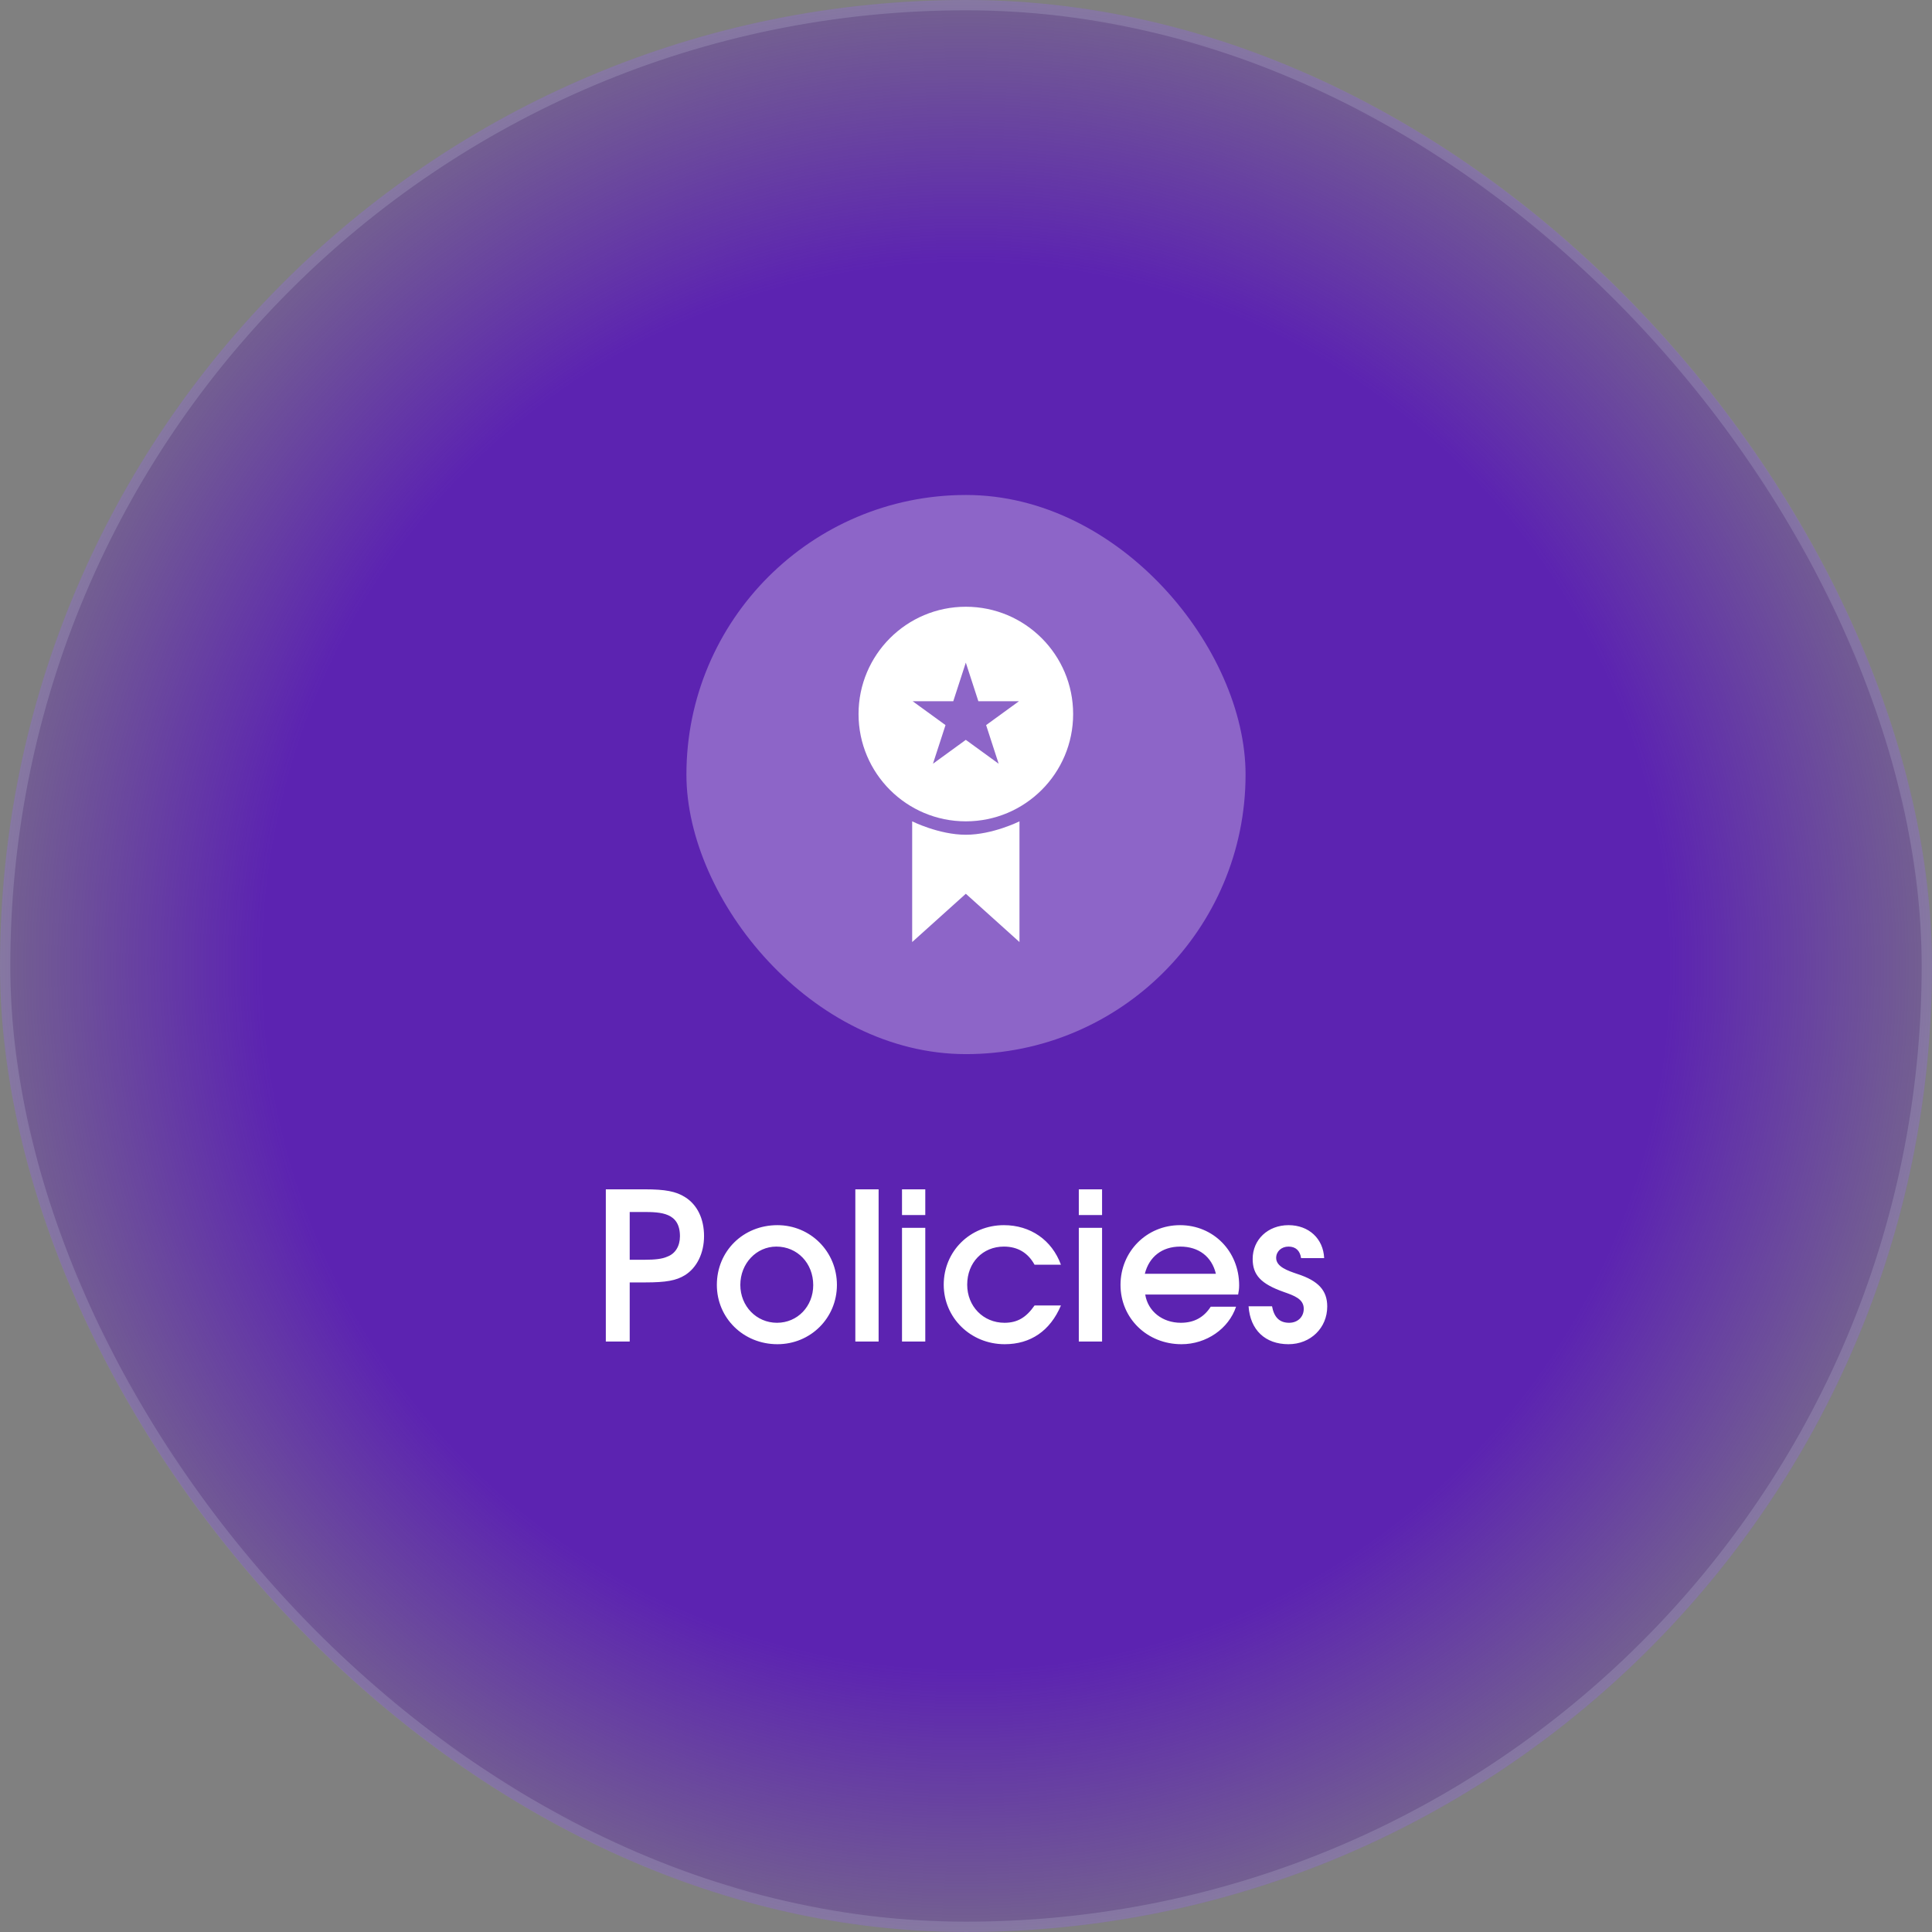 <svg width="121" height="121" viewBox="0 0 121 121" fill="none" xmlns="http://www.w3.org/2000/svg">
<rect x="0" y="0" width="121" height="121" fill="#808080" stroke="none"/>
<rect width="121" height="121" rx="60.5" fill="url(#paint0_radial_1660_6709)"/>
<rect x="0.322" y="0.322" width="120.355" height="120.355" rx="60.178" stroke="#D1D6E6" stroke-opacity="0.2" stroke-width="0.645"/>
<rect opacity="0.3" x="42.99" y="31" width="35.019" height="35.019" rx="17.509" fill="white"/>
<path d="M57.129 51.44C57.129 51.44 58.809 52.28 60.489 52.28C62.169 52.28 63.849 51.44 63.849 51.44V59L60.489 55.976L57.129 59V51.44Z" fill="white"/>
<path fill-rule="evenodd" clip-rule="evenodd" d="M60.489 51.44C64.201 51.44 67.21 48.431 67.21 44.72C67.21 41.009 64.201 38 60.489 38C56.778 38 53.77 41.009 53.77 44.72C53.77 48.431 56.778 51.44 60.489 51.44ZM61.274 43.918L60.488 41.5L59.703 43.918H57.16L59.217 45.413L58.431 47.832L60.488 46.337L62.545 47.832L61.76 45.413L63.817 43.918H61.274Z" fill="white"/>
<path d="M37.942 84.019V74.487H40.392C41.657 74.487 42.34 74.615 42.908 74.977C43.669 75.454 44.094 76.331 44.094 77.415C44.094 78.485 43.643 79.401 42.895 79.865C42.353 80.201 41.708 80.317 40.418 80.317H39.438V84.019H37.942ZM39.438 78.898H40.367C41.025 78.898 41.476 78.847 41.786 78.705C42.289 78.524 42.585 78.047 42.585 77.428C42.585 75.944 41.399 75.906 40.276 75.906H39.438V78.898ZM44.896 80.472C44.896 78.356 46.547 76.731 48.688 76.731C50.765 76.731 52.416 78.395 52.416 80.472C52.416 82.549 50.765 84.187 48.688 84.187C46.56 84.187 44.896 82.549 44.896 80.472ZM48.662 82.845C49.952 82.845 50.932 81.813 50.932 80.485C50.932 79.117 49.939 78.073 48.623 78.073C47.372 78.073 46.366 79.13 46.366 80.472C46.366 81.8 47.372 82.845 48.662 82.845ZM53.569 84.019V74.487H55.027V84.019H53.569ZM56.492 84.019V76.899H57.95V84.019H56.492ZM56.492 76.099V74.487H57.95V76.099H56.492ZM64.793 81.762H66.445C65.774 83.348 64.548 84.187 62.923 84.187C60.795 84.187 59.105 82.536 59.105 80.459C59.105 78.369 60.756 76.731 62.871 76.731C64.535 76.731 65.877 77.66 66.445 79.208H64.793C64.381 78.46 63.736 78.073 62.871 78.073C61.543 78.073 60.575 79.079 60.575 80.459C60.575 81.813 61.581 82.845 62.91 82.845C63.71 82.845 64.264 82.523 64.793 81.762ZM67.565 84.019V76.899H69.022V84.019H67.565ZM67.565 76.099V74.487H69.022V76.099H67.565ZM75.827 81.839H77.414C76.95 83.219 75.556 84.187 73.996 84.187C71.841 84.187 70.177 82.561 70.177 80.472C70.177 78.382 71.816 76.731 73.905 76.731C75.995 76.731 77.607 78.369 77.607 80.498C77.607 80.73 77.582 80.872 77.543 81.078H71.725C71.893 82.123 72.796 82.845 73.957 82.845C74.795 82.845 75.402 82.497 75.827 81.839ZM71.7 79.775H76.15C75.892 78.705 75.079 78.073 73.918 78.073C72.783 78.073 71.971 78.705 71.7 79.775ZM78.197 81.813H79.667C79.796 82.51 80.144 82.845 80.738 82.845C81.267 82.845 81.653 82.484 81.653 81.968C81.653 81.349 81.047 81.142 80.389 80.91C78.971 80.407 78.454 79.853 78.454 78.847C78.454 77.634 79.409 76.731 80.699 76.731C81.976 76.731 82.879 77.582 82.931 78.795H81.486C81.421 78.331 81.15 78.073 80.699 78.073C80.248 78.073 79.925 78.382 79.925 78.782C79.925 79.337 80.647 79.582 81.254 79.788C82.569 80.214 83.124 80.82 83.124 81.826C83.124 83.168 82.079 84.187 80.699 84.187C79.241 84.187 78.3 83.297 78.197 81.813Z" fill="white"/>
<defs>
<radialGradient id="paint0_radial_1660_6709" cx="0" cy="0" r="1" gradientUnits="userSpaceOnUse" gradientTransform="translate(60.5 60.5) rotate(24.057) scale(61.327)">
<stop offset="0.715" stop-color="#5C23B1"/>
<stop offset="1" stop-color="#5C23B1" stop-opacity="0.29"/>
</radialGradient>
</defs>
</svg>
